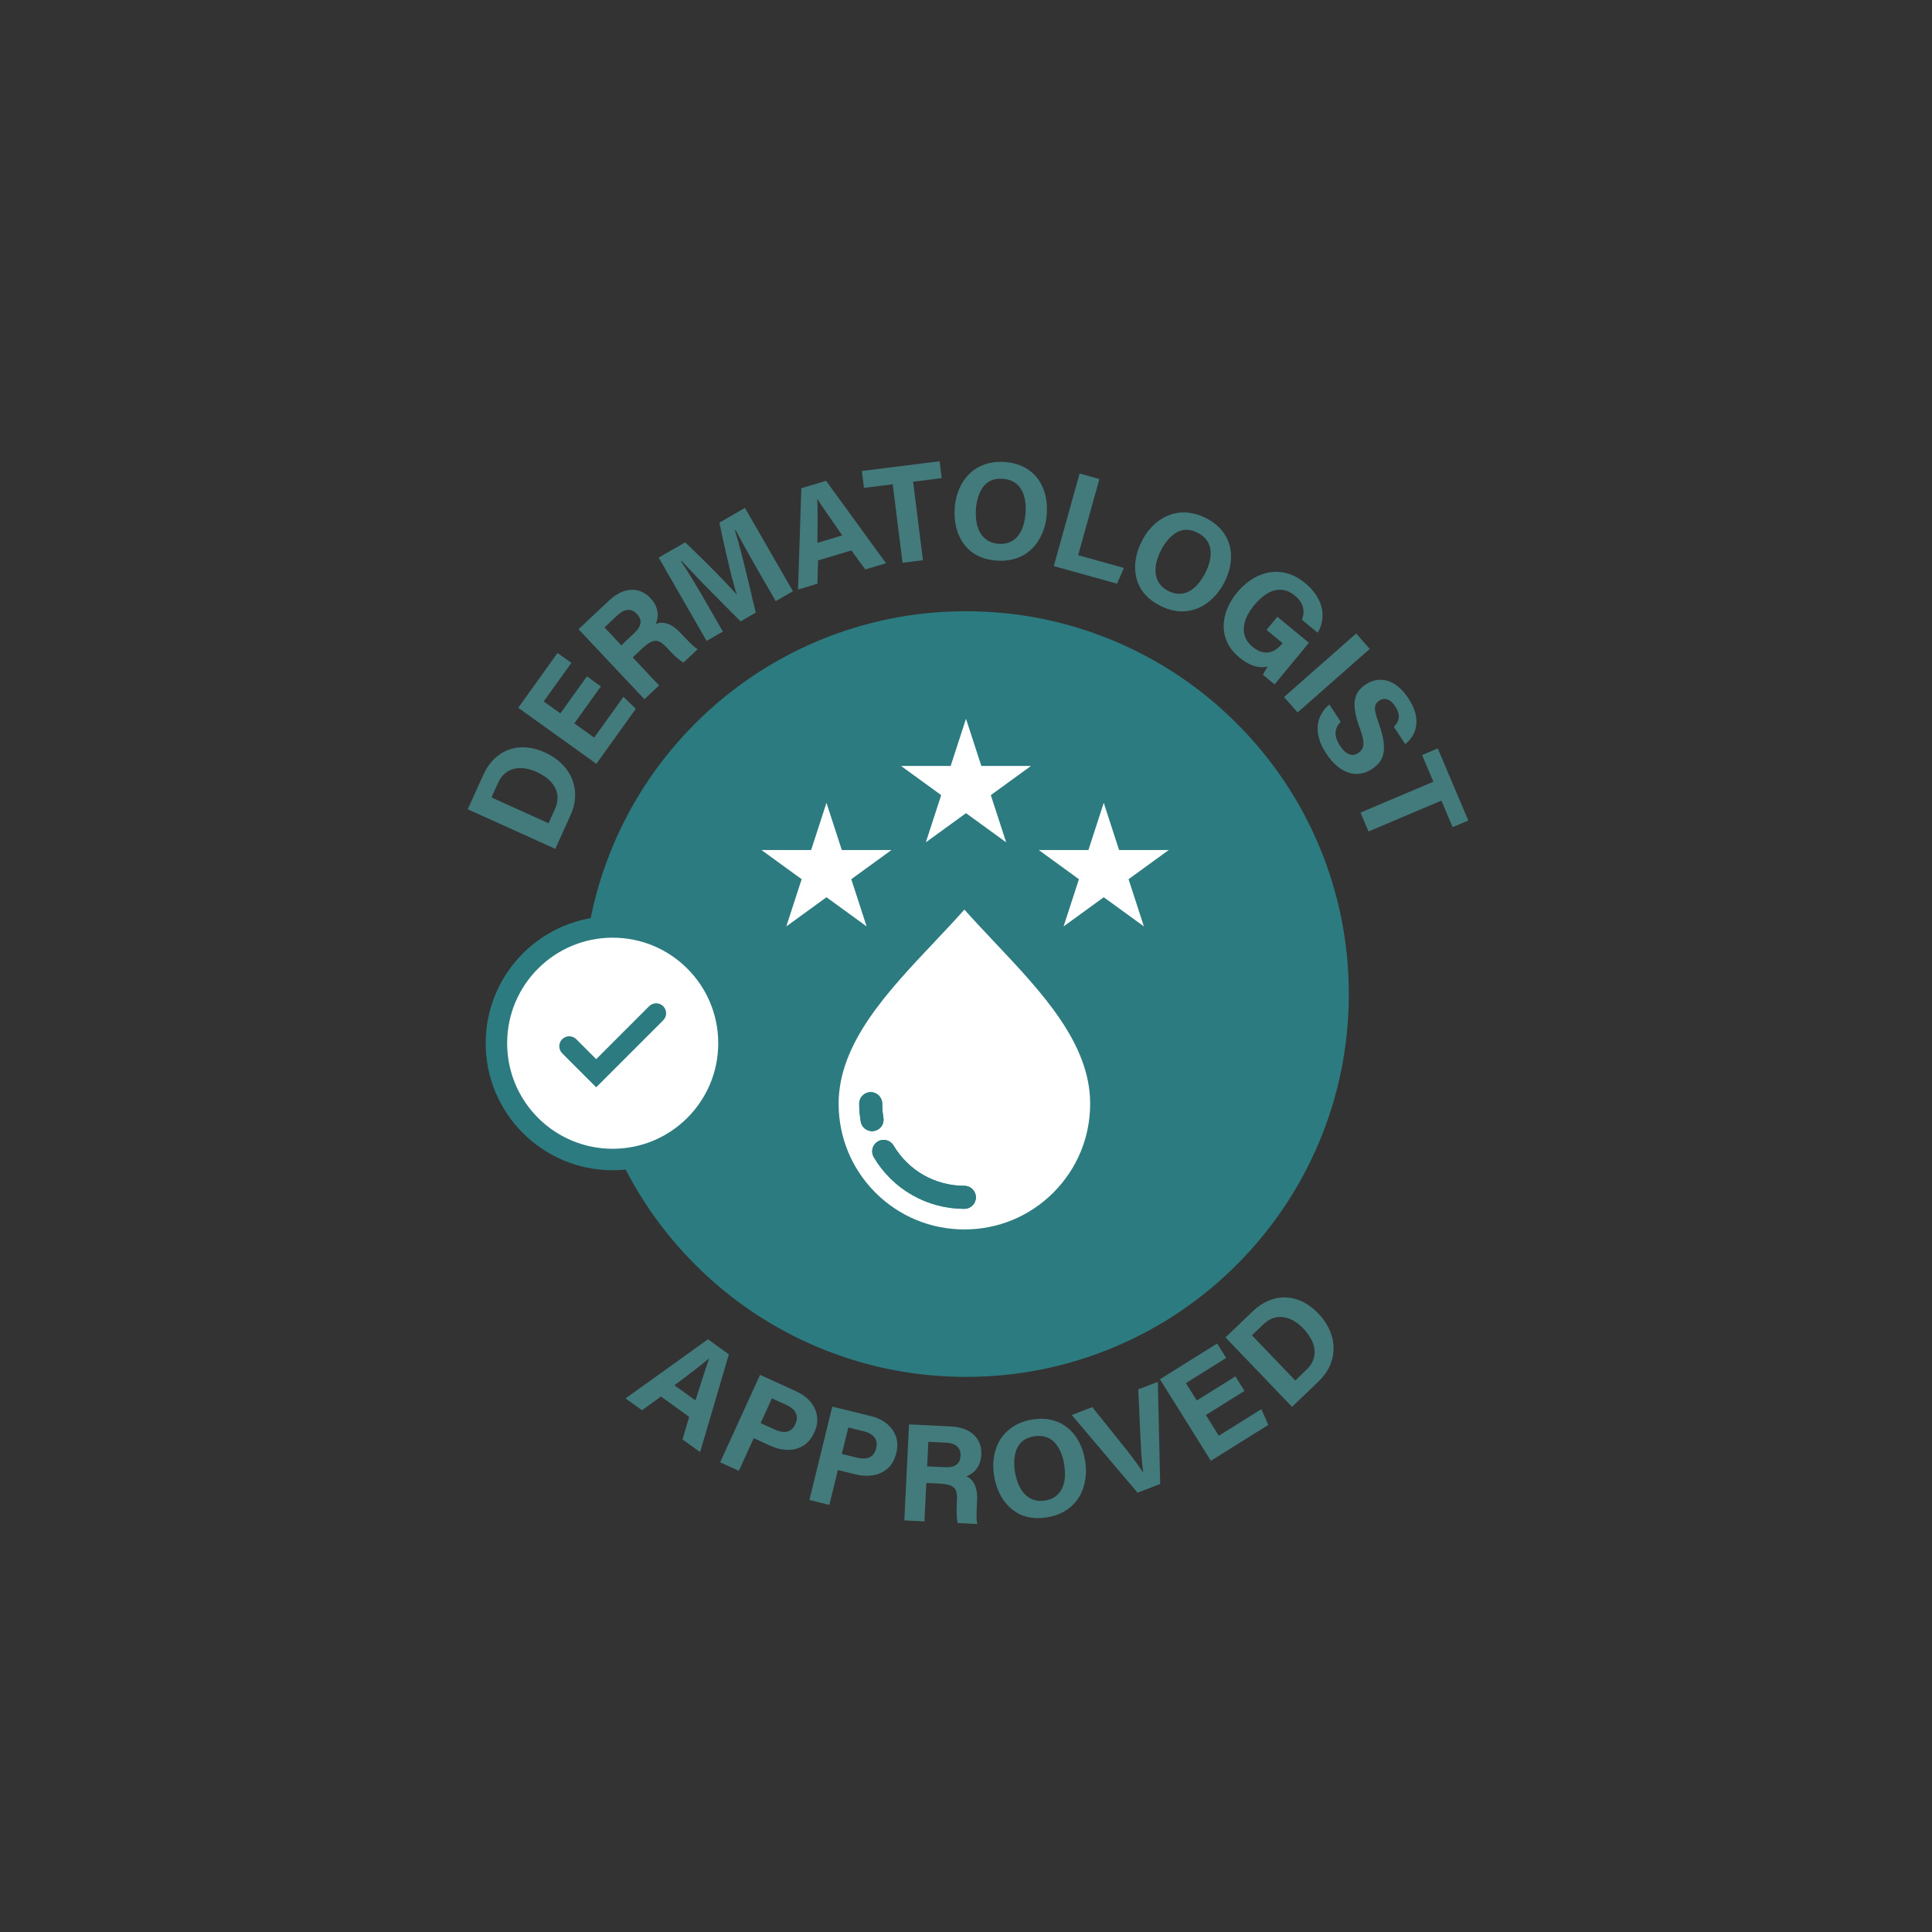 <?xml version="1.0" encoding="UTF-8"?><svg id="Layer_1" xmlns="http://www.w3.org/2000/svg" viewBox="0 0 1080 1080"><rect x="0" y="0" width="1080" height="1080" fill="#333333" stroke="none"/><path d="M540,764.69c-115.24,0-209-93.76-209-209s93.76-209,209-209,209,93.76,209,209-93.76,209-209,209Z" fill="#2c7b80"/><path d="M540,351.69c112.67,0,204,91.33,204,204s-91.33,204-204,204-204-91.33-204-204,91.33-204,204-204M540,341.69c-28.89,0-56.91,5.66-83.3,16.82-25.48,10.78-48.37,26.21-68.02,45.86-19.65,19.65-35.08,42.54-45.86,68.02-11.16,26.39-16.82,54.42-16.82,83.3s5.66,56.91,16.82,83.3c10.78,25.48,26.21,48.37,45.86,68.02,19.65,19.65,42.54,35.08,68.02,45.86,26.39,11.16,54.42,16.82,83.3,16.82s56.91-5.66,83.3-16.82c25.48-10.78,48.37-26.21,68.02-45.86,19.65-19.65,35.08-42.54,45.86-68.02,11.16-26.39,16.82-54.42,16.82-83.3s-5.66-56.91-16.82-83.3c-10.78-25.48-26.21-48.37-45.86-68.02-19.65-19.65-42.54-35.08-68.02-45.86-26.39-11.16-54.42-16.82-83.3-16.82h0Z" fill="#2c7b80"/><polygon points="540 401.79 548.57 428.17 576.32 428.17 553.87 444.48 562.45 470.87 540 454.56 517.55 470.87 526.13 444.48 503.68 428.17 531.43 428.17 540 401.79" fill="#fff"/><polygon points="462 448.79 470.57 475.17 498.32 475.17 475.87 491.48 484.45 517.87 462 501.56 439.55 517.87 448.13 491.48 425.68 475.17 453.43 475.17 462 448.79" fill="#fff"/><polygon points="617 448.79 625.57 475.17 653.32 475.17 630.87 491.48 639.45 517.87 617 501.56 594.55 517.87 603.13 491.48 580.68 475.17 608.43 475.17 617 448.79" fill="#fff"/><path d="M565.46,518.05l-1.03-1.07c-7.4-7.81-14.06-14.93-20.32-22.33l-.8-.8-.11-.1c-2.7-2.25-6.74-1.89-9.01.8-5.92,7.04-12.81,14.35-20.11,22.08l-1.2,1.27c-28,29.65-56.96,60.31-56.96,99.05,0,22.19,8.63,43.05,24.3,58.75l.08.06c15.72,15.72,36.6,24.37,58.8,24.37s43-8.61,58.73-24.28l.15-.15c15.67-15.72,24.3-36.58,24.3-58.75,0-38.73-28.89-69.32-56.82-98.9ZM588.84,666.67l1.06,1.06-1.08-1.04-.09.09c-13.27,13.21-30.9,20.48-49.64,20.48s-36.38-7.29-49.67-20.52l-.6-.62c-12.91-13.18-20.02-30.64-20.02-49.17,0-33.7,27.2-62.49,53.51-90.33l1.32-1.4c5.4-5.73,10.51-11.15,15.47-16.75,5.04,5.66,10.61,11.59,15.68,16.95h-.01s1.41,1.5,1.41,1.5c26.17,27.71,53.23,56.36,53.23,90.03,0,18.79-7.31,36.44-20.57,49.72Z" fill="#2c7b80"/><path d="M609.41,616.95c0-33.67-27.06-62.32-53.23-90.03l-1.41-1.49h.01c-5.07-5.37-10.64-11.3-15.68-16.96-4.96,5.6-10.07,11.02-15.47,16.75l-1.32,1.4c-26.31,27.84-53.51,56.63-53.51,90.33,0,18.53,7.11,35.99,20.02,49.17l.6.62c13.29,13.23,30.92,20.52,49.67,20.52s36.37-7.27,49.64-20.48l.09-.09,1.08,1.04-1.06-1.06c13.26-13.28,20.57-30.93,20.57-49.72ZM481.15,626.97c-.24-1.5-.43-2.98-.56-4.4l-.09-.57c-.14-1.86-.2-3.51-.2-5.05,0-3.54,2.88-6.43,6.43-6.43s6.44,2.89,6.44,6.43c0,1.17.05,2.48.17,4.01l.02.49c.1.99.26,2.16.47,3.39.06.42.09.75.09,1.06,0,3.16-2.26,5.82-5.37,6.34-.35.06-.7.09-1.04.09-3.1,0-5.84-2.23-6.36-5.36ZM539.09,675.75c-10.22,0-20.3-2.66-29.13-7.7-8.85-5.02-16.29-12.34-21.51-21.17-.58-1-.89-2.12-.89-3.26,0-2.27,1.21-4.39,3.15-5.54,3.06-1.79,7-.77,8.79,2.27,4.09,6.9,9.9,12.62,16.8,16.54,6.88,3.92,14.76,5.99,22.79,5.99,3.56,0,6.45,2.89,6.45,6.44s-2.89,6.43-6.45,6.43Z" fill="#fff"/><path d="M493.92,625.9c0,3.16-2.26,5.82-5.37,6.34-.35.06-.7.09-1.04.09-3.1,0-5.84-2.23-6.36-5.36-.24-1.5-.43-2.98-.56-4.4l-.09-.57c-.14-1.86-.2-3.51-.2-5.05,0-3.54,2.88-6.43,6.43-6.43s6.44,2.89,6.44,6.43c0,1.17.05,2.48.17,4.01l.02.49c.1.99.26,2.16.47,3.39.06.42.09.75.09,1.06Z" fill="#2c7b80"/><path d="M545.54,669.32c0,3.54-2.89,6.43-6.45,6.43-10.22,0-20.3-2.66-29.13-7.7-8.85-5.02-16.29-12.34-21.51-21.17-.58-1-.89-2.12-.89-3.26,0-2.27,1.21-4.39,3.15-5.54,3.06-1.79,7-.77,8.79,2.27,4.09,6.9,9.9,12.62,16.8,16.54,6.88,3.92,14.76,5.99,22.79,5.99,3.56,0,6.45,2.89,6.45,6.44Z" fill="#2c7b80"/><path d="M310.44,474.53l-48.97-22.15,8.71-19.25c1.59-3.51,3.58-6.44,5.99-8.8,2.41-2.35,5.12-4.09,8.13-5.21,3.02-1.12,6.24-1.56,9.68-1.33,3.44.23,6.95,1.16,10.55,2.79,2.89,1.31,5.45,2.89,7.66,4.73,2.22,1.85,4.05,3.91,5.51,6.17,1.46,2.27,2.5,4.72,3.14,7.34.64,2.63.81,5.36.53,8.19-.28,2.83-1.1,5.75-2.46,8.75l-8.48,18.76ZM274.73,445.77l31.91,14.43,3.56-7.87c.85-1.87,1.33-3.66,1.44-5.36.11-1.7-.08-3.29-.57-4.79-.49-1.49-1.27-2.9-2.33-4.23-1.05-1.32-2.35-2.53-3.88-3.62-1.53-1.09-3.25-2.06-5.14-2.92-1.99-.9-4.03-1.51-6.11-1.83-2.08-.32-4.09-.27-6.02.15-1.93.42-3.69,1.28-5.27,2.57-1.58,1.29-2.91,3.12-3.99,5.51l-3.59,7.94Z" fill="#437a7c"/><path d="M328.09,378.11l7.8,5.59-14.83,20.68,11.09,7.96,16.36-22.8,6.92,6.67-22.06,30.76-43.67-31.32,21.97-30.64,7.73,5.55-15.46,21.55,9.32,6.68,14.83-20.68Z" fill="#437a7c"/><path d="M359.18,362.32l-5.5,5.18,14.75,15.68-8.2,7.71-36.82-39.15,17.02-16.01c2.1-1.97,4.21-3.46,6.34-4.46,2.13-1,4.21-1.53,6.24-1.58,2.03-.05,3.93.32,5.71,1.11,1.77.8,3.37,1.95,4.79,3.47,1.64,1.74,2.77,3.49,3.38,5.23.62,1.74.86,3.41.73,4.99-.13,1.59-.47,3.03-1.01,4.32.63-.31,1.41-.52,2.35-.65.94-.13,1.99-.06,3.18.23,1.18.28,2.47.85,3.88,1.71,1.4.86,2.94,2.17,4.62,3.95l1.82,1.93c.61.64,1.24,1.3,1.9,1.96.66.66,1.31,1.32,1.95,1.96.64.65,1.28,1.23,1.9,1.74.63.52,1.23.93,1.81,1.25l-7.97,7.5c-.54-.28-1.14-.66-1.78-1.16-.65-.5-1.35-1.08-2.12-1.75-.77-.67-1.58-1.44-2.44-2.31-.86-.87-1.76-1.82-2.73-2.84l-.54-.57c-1.35-1.44-2.63-2.46-3.84-3.08-1.21-.61-2.56-.64-4.06-.09s-3.27,1.79-5.33,3.73ZM337.91,350.73l9.41,10,7.02-6.6c1.16-1.09,2.04-2.11,2.63-3.06.59-.95.94-1.89,1.06-2.81.11-.93-.01-1.81-.37-2.65-.36-.84-.92-1.65-1.67-2.45-1-1.06-2.08-1.74-3.24-2.04-1.16-.3-2.38-.22-3.65.22-1.27.45-2.6,1.32-3.99,2.63l-7.19,6.76Z" fill="#437a7c"/><path d="M433.63,336.06l-10.08-17.51c-1.14-1.98-2.29-4.01-3.45-6.07-1.16-2.06-2.29-4.08-3.4-6.06-1.11-1.97-2.13-3.83-3.07-5.57-.94-1.74-1.77-3.27-2.47-4.61l-.33.19c.55,1.78,1.13,3.76,1.73,5.94.6,2.18,1.23,4.5,1.88,6.97.65,2.47,1.31,5.05,1.96,7.74.66,2.68,1.32,5.44,2,8.26.68,2.82,1.35,5.67,2.03,8.55.68,2.88,1.36,5.74,2.05,8.58l-8.49,4.89c-1.8-1.78-3.69-3.68-5.68-5.69-1.99-2.01-4-4.04-6.05-6.1-2.05-2.06-4.07-4.11-6.07-6.14-2-2.03-3.93-4.01-5.78-5.94-1.85-1.93-3.58-3.76-5.19-5.47-1.61-1.71-3.03-3.23-4.27-4.56l-.33.19c.87,1.3,1.87,2.84,3.01,4.61,1.14,1.77,2.32,3.67,3.55,5.7,1.22,2.03,2.46,4.1,3.72,6.23,1.25,2.13,2.45,4.18,3.59,6.17l9.61,16.7-9.09,5.23-26.81-46.58,14.83-8.54c1.75,1.69,3.55,3.43,5.4,5.21,1.86,1.78,3.71,3.58,5.55,5.4,1.85,1.82,3.64,3.62,5.38,5.41,1.74,1.79,3.39,3.49,4.95,5.12,1.56,1.62,2.97,3.1,4.25,4.44,1.27,1.34,2.36,2.53,3.25,3.57l.07-.04c-.39-1.09-.84-2.52-1.34-4.27-.5-1.75-1.03-3.73-1.59-5.93-.55-2.2-1.13-4.56-1.71-7.07-.59-2.51-1.19-5.08-1.8-7.69-.62-2.61-1.2-5.22-1.74-7.82-.55-2.6-1.06-5.04-1.56-7.34l14.3-8.23,26.81,46.58-9.62,5.54Z" fill="#437a7c"/><path d="M475.92,307.7l-18.61,5.57-.36,13.05-10.86,3.25,1.87-56.66,13.81-4.14,33.51,46.07-11.59,3.47-7.77-10.62ZM456.94,303.45l13.88-4.16c-1.71-2.47-3.26-4.72-4.67-6.74-1.41-2.02-2.69-3.86-3.83-5.53-1.14-1.67-2.17-3.16-3.08-4.49-.91-1.33-1.68-2.52-2.32-3.58l-.07.02c.08,1.33.13,2.89.15,4.68.02,1.78.04,3.71.04,5.77,0,2.06,0,4.28-.02,6.64-.02,2.37-.04,4.83-.08,7.39Z" fill="#437a7c"/><path d="M504.53,314.59l-5.49-43.88-16.07,2.01-1.18-9.44,43.45-5.44,1.18,9.44-15.99,2,5.5,43.88-11.4,1.43Z" fill="#437a7c"/><path d="M561.74,258.27c3.13.22,5.97.85,8.52,1.86,2.55,1.02,4.81,2.39,6.78,4.12,1.96,1.73,3.58,3.78,4.85,6.14,1.27,2.36,2.19,4.97,2.76,7.82.57,2.86.73,5.95.49,9.26-.22,3.01-.78,5.85-1.69,8.52-.92,2.67-2.15,5.12-3.7,7.36-1.55,2.23-3.44,4.14-5.67,5.73-2.23,1.59-4.76,2.76-7.6,3.52-2.84.76-5.97,1.02-9.41.77-3.33-.24-6.32-.91-8.98-2.01-2.65-1.1-4.92-2.57-6.79-4.4-1.88-1.83-3.43-3.95-4.64-6.36-1.22-2.41-2.07-5.02-2.57-7.85-.49-2.82-.63-5.77-.41-8.83.22-3.11.82-6.03,1.79-8.75.97-2.72,2.25-5.17,3.85-7.35,1.6-2.18,3.51-4.02,5.73-5.53,2.22-1.51,4.75-2.62,7.58-3.33,2.83-.71,5.87-.95,9.1-.71ZM560.61,267.65c-1.9-.14-3.62.01-5.17.45-1.55.44-2.9,1.16-4.06,2.17-1.15,1.01-2.13,2.23-2.93,3.66-.8,1.43-1.44,3.04-1.93,4.83-.49,1.79-.81,3.72-.96,5.8-.19,2.65-.08,5.1.32,7.37.4,2.27,1.12,4.28,2.16,6.02,1.03,1.74,2.4,3.14,4.1,4.21,1.7,1.06,3.71,1.67,6.01,1.84,2.05.15,3.87-.05,5.45-.59,1.58-.54,2.96-1.34,4.12-2.4,1.16-1.06,2.13-2.34,2.9-3.82.78-1.48,1.38-3.11,1.82-4.87.44-1.77.72-3.61.86-5.53.18-2.54.08-4.92-.3-7.14-.38-2.22-1.06-4.19-2.05-5.93-.98-1.74-2.34-3.14-4.07-4.2-1.73-1.06-3.82-1.68-6.28-1.86Z" fill="#437a7c"/><path d="M589.07,316.46l14.43-51.77,11.07,3.08-11.87,42.6,25.55,7.12-3.82,8.81-35.35-9.85Z" fill="#437a7c"/><path d="M674.33,289.7c2.78,1.44,5.15,3.14,7.09,5.08,1.95,1.94,3.48,4.1,4.6,6.46,1.12,2.37,1.8,4.88,2.04,7.55.24,2.67.05,5.43-.55,8.28-.61,2.85-1.68,5.75-3.21,8.71-1.39,2.68-3.03,5.06-4.92,7.16-1.89,2.09-4,3.86-6.3,5.3-2.31,1.44-4.8,2.45-7.47,3.03-2.67.58-5.46.66-8.37.23-2.91-.42-5.89-1.42-8.95-3.01-2.97-1.54-5.45-3.33-7.45-5.39-2-2.06-3.5-4.3-4.5-6.72-1-2.42-1.59-4.98-1.76-7.67-.17-2.69.08-5.43.74-8.22.66-2.79,1.7-5.55,3.11-8.27,1.43-2.77,3.13-5.21,5.1-7.33,1.96-2.12,4.11-3.86,6.44-5.23,2.33-1.37,4.81-2.31,7.45-2.82,2.64-.51,5.4-.53,8.28-.06,2.88.47,5.76,1.45,8.64,2.94ZM669.58,297.87c-1.69-.87-3.33-1.42-4.93-1.63-1.6-.21-3.13-.08-4.59.39s-2.84,1.21-4.14,2.21-2.53,2.22-3.68,3.67c-1.16,1.45-2.21,3.1-3.17,4.95-1.22,2.35-2.09,4.66-2.62,6.9-.53,2.25-.66,4.37-.4,6.38.26,2.01.96,3.84,2.11,5.48,1.14,1.65,2.74,3,4.8,4.06,1.83.94,3.57,1.48,5.24,1.62,1.67.13,3.24-.06,4.73-.58,1.49-.52,2.88-1.31,4.18-2.36,1.3-1.05,2.5-2.31,3.6-3.76s2.09-3.03,2.98-4.74c1.17-2.26,2.02-4.49,2.54-6.68.53-2.19.68-4.27.46-6.26-.22-1.99-.91-3.81-2.07-5.47-1.17-1.66-2.85-3.05-5.04-4.19Z" fill="#437a7c"/><path d="M731.67,359.36l-19.17,23.22-6.48-5.35c.18-.39.37-.77.56-1.16.18-.39.4-.78.64-1.19.24-.41.49-.81.75-1.21.26-.39.5-.77.73-1.12-1.62.42-3.29.52-5.04.29-1.75-.23-3.52-.78-5.32-1.66-1.8-.88-3.66-2.11-5.56-3.68-2.97-2.45-5.17-5.16-6.59-8.12-1.42-2.96-2.14-6.05-2.15-9.26-.01-3.21.62-6.43,1.92-9.65,1.29-3.22,3.14-6.29,5.56-9.22,2.05-2.49,4.28-4.59,6.67-6.33,2.4-1.73,4.88-3.05,7.46-3.95,2.58-.9,5.23-1.35,7.95-1.33,2.72.02,5.43.55,8.13,1.6,2.7,1.05,5.34,2.64,7.91,4.76,2.1,1.73,3.84,3.54,5.22,5.42,1.38,1.88,2.44,3.8,3.19,5.77.74,1.96,1.16,3.91,1.24,5.83.08,1.92-.11,3.79-.57,5.6-.46,1.81-1.17,3.5-2.13,5.07l-8.86-7.31c.4-.81.69-1.76.85-2.84.16-1.08.14-2.19-.05-3.33-.19-1.14-.66-2.33-1.39-3.58-.74-1.25-1.86-2.49-3.36-3.74-1.67-1.37-3.33-2.3-5.01-2.77-1.68-.47-3.31-.59-4.91-.36-1.59.24-3.14.76-4.65,1.57-1.51.81-2.95,1.83-4.32,3.06-1.38,1.22-2.66,2.56-3.85,4-1.19,1.44-2.24,2.96-3.15,4.53-.91,1.58-1.58,3.18-2.02,4.81-.44,1.62-.63,3.24-.56,4.85.07,1.61.49,3.17,1.27,4.69.78,1.52,1.98,2.95,3.61,4.29,1.86,1.54,3.63,2.51,5.3,2.91,1.67.4,3.21.41,4.63.03,1.41-.38,2.67-1.01,3.77-1.9,1.09-.88,2.01-1.76,2.74-2.65l.35-.42-8.98-7.41,6.06-7.34,17.66,14.58Z" fill="#437a7c"/><path d="M758.11,354.13l7.59,8.62-40.33,35.52-7.59-8.62,40.33-35.52Z" fill="#437a7c"/><path d="M749.19,417.02c.85,1.29,1.69,2.31,2.54,3.08.85.77,1.69,1.3,2.55,1.6.85.3,1.69.38,2.53.23.83-.15,1.67-.5,2.49-1.04,1.26-.83,2.1-1.8,2.52-2.91.42-1.11.49-2.57.2-4.38-.29-1.81-.99-4.17-2.09-7.07-1.24-3.49-2.05-6.53-2.44-9.1-.39-2.58-.39-4.79,0-6.65.39-1.86,1.1-3.43,2.12-4.72,1.02-1.29,2.29-2.43,3.81-3.43,1.95-1.29,3.97-2.1,6.04-2.45,2.07-.35,4.14-.22,6.19.4,2.06.62,4.07,1.74,6.04,3.36,1.97,1.62,3.82,3.75,5.54,6.37,1.55,2.36,2.7,4.59,3.43,6.7.73,2.1,1.11,4.1,1.14,5.99.03,1.89-.22,3.62-.74,5.19-.52,1.57-1.26,3.01-2.2,4.31-.95,1.3-2.05,2.46-3.32,3.47l-6.36-9.66c.61-.59,1.15-1.25,1.63-1.99.47-.74.81-1.58,1.01-2.51.2-.93.16-1.98-.11-3.15-.28-1.17-.88-2.47-1.81-3.88-.85-1.29-1.76-2.27-2.74-2.95-.98-.68-1.98-1.05-3.02-1.11-1.03-.06-2.09.27-3.18.99-1.04.69-1.74,1.52-2.1,2.49-.36.97-.36,2.28-.02,3.94.34,1.65,1.02,3.87,2.04,6.64,1.31,3.69,2.15,6.91,2.52,9.65.37,2.74.33,5.07-.11,7-.45,1.92-1.22,3.56-2.33,4.9-1.11,1.34-2.47,2.55-4.07,3.6-2,1.32-4.09,2.15-6.28,2.52-2.19.36-4.4.2-6.62-.49-2.23-.69-4.41-1.93-6.56-3.72-2.14-1.79-4.17-4.14-6.1-7.06-1.86-2.83-3.17-5.55-3.91-8.14-.74-2.59-1-5.05-.79-7.37.21-2.32.88-4.48,1.99-6.48,1.12-2,2.61-3.79,4.48-5.4l6.36,9.66c-1.25,1.32-2.1,2.7-2.54,4.16-.44,1.46-.45,2.98-.04,4.55.41,1.57,1.17,3.2,2.27,4.87Z" fill="#437a7c"/><path d="M760.54,454.24l40.72-17.26-6.32-14.91,8.76-3.71,17.09,40.32-8.76,3.71-6.29-14.84-40.72,17.26-4.48-10.58Z" fill="#437a7c"/><path d="M385.22,792.02l-15.76-11.36-10.56,7.68-9.2-6.62,46.05-33.06,11.7,8.43-16.08,54.65-9.82-7.07,3.68-12.63ZM377.02,774.38l11.76,8.47c.92-2.86,1.75-5.47,2.49-7.82.74-2.35,1.42-4.48,2.05-6.41.62-1.92,1.19-3.65,1.69-5.18.5-1.53.97-2.87,1.42-4.02l-.06-.05c-1.01.87-2.21,1.87-3.61,2.97-1.4,1.11-2.92,2.29-4.55,3.55-1.63,1.26-3.39,2.6-5.28,4.03-1.89,1.43-3.86,2.91-5.91,4.44Z" fill="#437a7c"/><path d="M402.57,817.44l22.31-48.89,19.99,9.12c3.46,1.58,6.2,3.57,8.21,5.97,2.01,2.4,3.22,5.07,3.64,8,.41,2.93-.08,5.94-1.48,9.01-1.6,3.5-3.72,6.04-6.35,7.6-2.64,1.57-5.54,2.32-8.7,2.25-3.16-.07-6.33-.83-9.51-2.28l-9.33-4.26-8.32,18.24-10.45-4.77ZM431.51,781.68l-6.31,13.84,8,3.65c1.22.55,2.38.93,3.51,1.13,1.12.2,2.18.2,3.18,0,1-.2,1.89-.65,2.69-1.34.79-.69,1.47-1.66,2.04-2.89.78-1.7,1.03-3.23.77-4.58-.26-1.35-.9-2.52-1.91-3.53-1.01-1-2.26-1.85-3.76-2.53l-8.21-3.74Z" fill="#437a7c"/><path d="M452.46,838.51l12.79-52.2,21.34,5.23c3.69.91,6.75,2.35,9.18,4.34,2.42,1.99,4.11,4.38,5.07,7.18.95,2.8,1.03,5.85.22,9.13-.92,3.74-2.52,6.62-4.82,8.66-2.3,2.03-5.01,3.31-8.12,3.83-3.12.52-6.37.37-9.77-.47l-9.96-2.44-4.77,19.47-11.16-2.73ZM474.21,797.99l-3.62,14.77,8.54,2.09c1.3.32,2.52.47,3.66.45,1.14-.01,2.18-.21,3.12-.6.94-.38,1.74-.99,2.39-1.82.65-.83,1.14-1.9,1.46-3.22.45-1.82.41-3.36-.09-4.64-.51-1.28-1.35-2.31-2.53-3.11-1.18-.8-2.57-1.39-4.17-1.78l-8.76-2.15Z" fill="#437a7c"/><path d="M525.37,829.34l-7.55-.37-1.06,21.5-11.24-.55,2.64-53.68,23.33,1.15c2.87.14,5.41.63,7.61,1.47,2.2.84,4.02,1.97,5.47,3.39,1.45,1.43,2.5,3.05,3.16,4.88.66,1.83.93,3.78.83,5.86-.12,2.39-.59,4.41-1.42,6.06-.83,1.65-1.86,2.98-3.09,3.99-1.23,1.01-2.51,1.76-3.82,2.27.66.24,1.36.65,2.1,1.24.74.58,1.42,1.4,2.04,2.44.62,1.05,1.1,2.37,1.46,3.98.36,1.61.48,3.63.36,6.07l-.13,2.65c-.04.88-.08,1.79-.1,2.73-.02.94-.04,1.86-.06,2.77-.02.91,0,1.77.07,2.58.06.81.18,1.53.36,2.17l-10.93-.54c-.18-.58-.31-1.28-.4-2.09-.09-.81-.16-1.73-.21-2.74-.05-1.02-.06-2.14-.03-3.36.03-1.22.09-2.53.16-3.94l.04-.78c.1-1.97-.05-3.61-.45-4.9-.4-1.29-1.32-2.29-2.75-2.99-1.43-.7-3.56-1.11-6.38-1.25ZM518.95,805.99l-.68,13.71,9.63.47c1.59.08,2.93,0,4.03-.23,1.09-.23,2.01-.63,2.76-1.19.75-.56,1.3-1.26,1.65-2.11.35-.84.55-1.81.61-2.9.07-1.45-.19-2.7-.78-3.75-.59-1.04-1.49-1.87-2.7-2.48-1.21-.61-2.76-.96-4.66-1.05l-9.86-.49Z" fill="#437a7c"/><path d="M577,793.53c3.09-.51,6-.57,8.72-.17,2.72.4,5.24,1.21,7.55,2.43,2.31,1.23,4.36,2.84,6.15,4.84,1.79,2,3.29,4.32,4.51,6.97,1.22,2.65,2.1,5.61,2.64,8.89.49,2.98.6,5.87.34,8.68-.27,2.81-.89,5.48-1.88,8.02-.99,2.53-2.38,4.83-4.18,6.89-1.8,2.06-3.99,3.79-6.57,5.19-2.58,1.4-5.57,2.38-8.97,2.94-3.3.54-6.36.59-9.2.13-2.84-.45-5.38-1.35-7.63-2.7-2.25-1.34-4.25-3.04-6-5.1-1.75-2.06-3.19-4.4-4.32-7.04-1.14-2.63-1.96-5.46-2.45-8.49-.51-3.08-.61-6.05-.3-8.92.31-2.87.99-5.55,2.04-8.04,1.05-2.49,2.48-4.73,4.29-6.71,1.81-1.98,4.01-3.65,6.6-5,2.59-1.35,5.48-2.29,8.68-2.81ZM578.08,802.91c-1.88.31-3.52.86-4.93,1.64-1.41.79-2.55,1.8-3.44,3.06s-1.55,2.67-2,4.24c-.44,1.57-.7,3.29-.75,5.14-.06,1.85.08,3.81.42,5.86.43,2.62,1.11,4.98,2.03,7.1.92,2.11,2.09,3.9,3.5,5.35,1.41,1.45,3.07,2.5,4.97,3.13,1.9.64,3.99.77,6.28.39,2.03-.33,3.75-.95,5.17-1.84,1.42-.89,2.56-1.99,3.44-3.29.88-1.3,1.52-2.77,1.93-4.39.41-1.62.62-3.34.63-5.16.01-1.82-.14-3.68-.45-5.58-.41-2.51-1.06-4.8-1.95-6.87-.89-2.07-2.01-3.83-3.37-5.29-1.36-1.46-3.01-2.51-4.93-3.14-1.93-.63-4.11-.75-6.54-.35Z" fill="#437a7c"/><path d="M648.56,829.55l-12.66,4.88-36.79-43.42,11.51-4.43,16.25,20.32c1.27,1.57,2.46,3.06,3.58,4.47,1.12,1.41,2.17,2.79,3.16,4.13.99,1.35,1.93,2.64,2.82,3.89.89,1.24,1.73,2.47,2.53,3.67l.14-.06c-.23-1.3-.42-2.69-.57-4.17-.15-1.47-.29-3.05-.42-4.73-.12-1.68-.23-3.45-.31-5.31-.08-1.86-.18-3.8-.3-5.82l-1.2-26.29,10.94-4.21,1.32,57.08Z" fill="#437a7c"/><path d="M690.59,769.39l5.08,8.14-21.58,13.48,7.23,11.58,23.8-14.87,3.87,8.81-32.1,20.06-28.48-45.57,31.97-19.98,5.04,8.07-22.49,14.06,6.08,9.72,21.58-13.48Z" fill="#437a7c"/><path d="M722.25,786.43l-37.19-38.8,15.25-14.62c2.78-2.67,5.73-4.64,8.84-5.93,3.11-1.29,6.27-1.89,9.49-1.8,3.22.09,6.38.88,9.48,2.37,3.1,1.49,6.02,3.66,8.76,6.52,2.2,2.29,3.98,4.71,5.35,7.25,1.37,2.54,2.31,5.14,2.81,7.78.51,2.65.57,5.31.18,7.99-.39,2.68-1.24,5.28-2.56,7.8-1.32,2.52-3.17,4.93-5.54,7.2l-14.86,14.25ZM699.83,746.44l24.24,25.28,6.23-5.98c1.48-1.42,2.59-2.9,3.33-4.44.74-1.53,1.15-3.09,1.25-4.66.1-1.57-.1-3.17-.58-4.79-.49-1.62-1.24-3.22-2.26-4.81-1.02-1.58-2.25-3.12-3.69-4.62-1.51-1.58-3.17-2.9-4.98-3.97-1.81-1.07-3.69-1.77-5.64-2.1-1.95-.33-3.9-.19-5.85.42-1.95.61-3.87,1.82-5.76,3.63l-6.29,6.03Z" fill="#437a7c"/><circle cx="342.5" cy="583.17" r="83" fill="none"/><circle cx="342.5" cy="583.17" r="65" fill="#fff" stroke="#2c7b80" stroke-miterlimit="10" stroke-width="12"/><path d="M362.87,562.48l-29.59,29.59-11.15-11.15c-2.17-2.17-5.7-2.17-7.87,0h0c-2.17,2.17-2.17,5.7,0,7.87l19.02,19.02,37.46-37.46c2.17-2.17,2.17-5.7,0-7.87h0c-2.17-2.17-5.7-2.17-7.87,0Z" fill="#2c7b80"/></svg>
